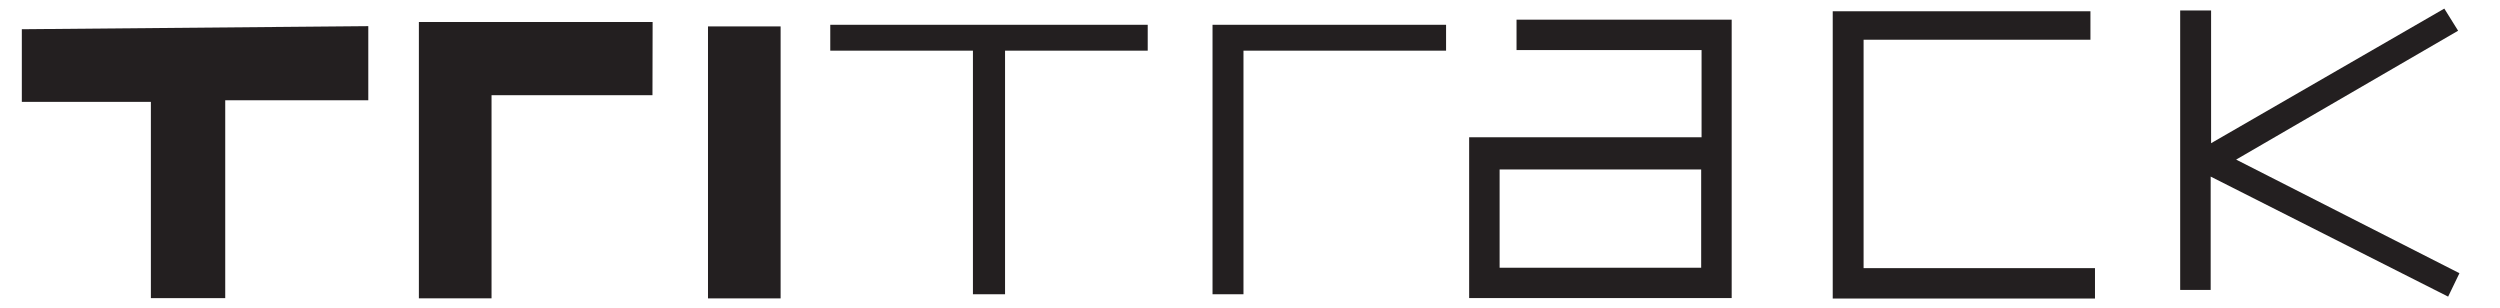<?xml version="1.0" encoding="UTF-8" standalone="no"?><!DOCTYPE svg PUBLIC "-//W3C//DTD SVG 1.1//EN" "http://www.w3.org/Graphics/SVG/1.1/DTD/svg11.dtd"><svg width="100%" height="100%" viewBox="0 0 650 80" version="1.1" xmlns="http://www.w3.org/2000/svg" xmlns:xlink="http://www.w3.org/1999/xlink" xml:space="preserve" xmlns:serif="http://www.serif.com/" style="fill-rule:evenodd;clip-rule:evenodd;stroke-linejoin:round;stroke-miterlimit:2;"><path d="M574.883,2.723l0,34.51c20.513,-11.84 40.38,-23.306 60.637,-34.997c1.204,1.932 2.272,3.643 3.588,5.755c-19.075,11.074 -37.948,22.029 -57.713,33.503c19.916,10.136 38.842,19.765 58.058,29.542c-1,2.07 -1.799,3.726 -2.938,6.087c-20.437,-10.331 -40.692,-20.571 -61.741,-31.211l0,29.477l-7.929,0l-0,-72.666l8.038,0Z" style="fill:#231f20;fill-rule:nonzero;"/><path d="M389.899,69.609l52.405,0l0,-25.556l-52.405,0l0,25.556Zm52.508,-33.924l-0,-22.662l-48.108,-0l0,-7.91l55.939,0l0,72.375l-68.259,-0l-0,-41.803l60.428,0Z" style="fill:#231f20;fill-rule:nonzero;"/><path d="M544.697,69.719l-0,7.901l-68.188,-0l-0,-74.685l67.006,-0l0,7.4l-58.981,-0l-0,59.384l60.163,-0Z" style="fill:#231f20;fill-rule:nonzero;"/><path d="M315.257,6.444l60.721,-0l0,6.728l-52.674,-0l0,63.334l-8.047,0l-0,-70.062Z" style="fill:#231f20;fill-rule:nonzero;"/><path d="M215.87,6.444l-0,6.728l37.093,-0l-0,63.334l8.35,-0l-0,-63.334l37.093,-0l-0,-6.728l-82.536,-0Z" style="fill:#231f20;fill-rule:nonzero;"/><rect x="184.078" y="6.868" width="18.881" height="70.714" style="fill:#231f20;"/><path d="M108.91,77.574l18.891,-0l-0,-52.817l41.842,0l0.04,-19.039l-60.773,-0l0,71.856Z" style="fill:#231f20;fill-rule:nonzero;"/><path d="M5.674,7.599l-0,18.881l33.554,0l0,51.041l19.331,-0l0,-51.457l37.196,-0l-0,-19.267l-90.081,0.802Z" style="fill:#231f20;fill-rule:nonzero;"/></svg>